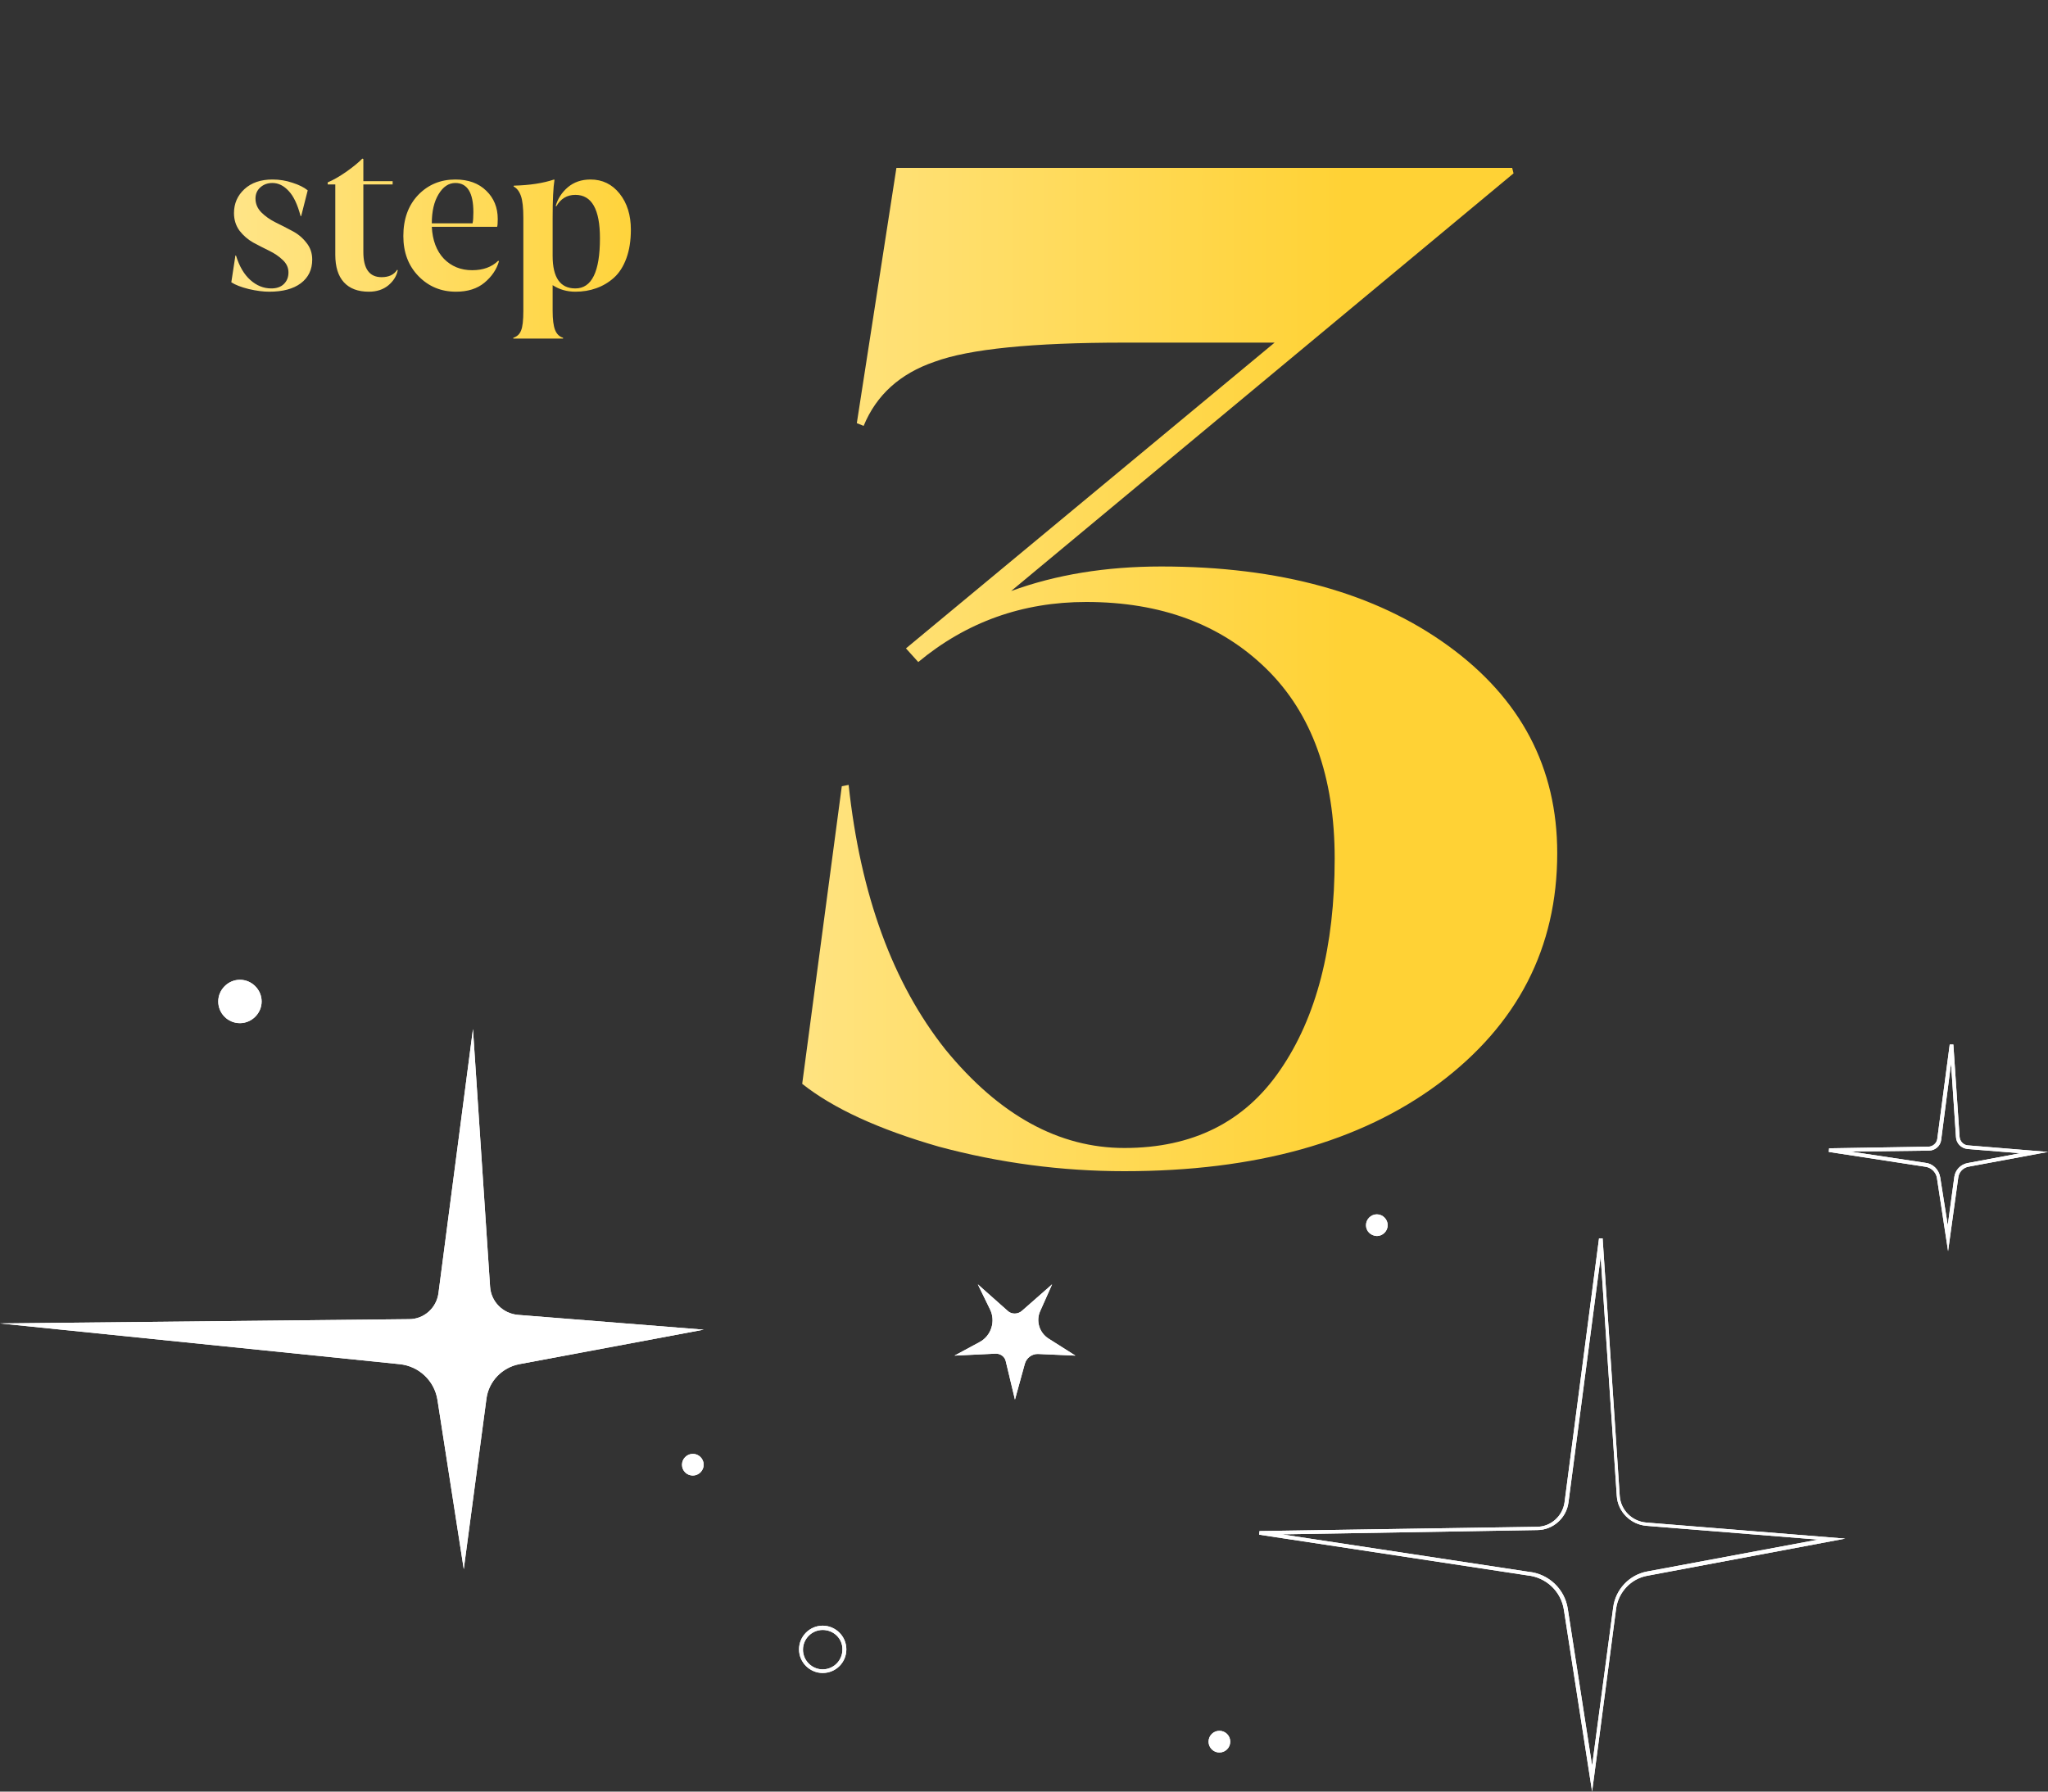 <svg width="120" height="105" viewBox="0 0 120 105" fill="none" xmlns="http://www.w3.org/2000/svg">
<rect x="0" y="0" width="120" height="105" fill="#333333" stroke="none"/>
<path d="M25.691 75.79L27.713 60.31L28.715 75.405C28.772 76.291 29.466 76.984 30.352 77.061L41.233 77.928L30.428 79.95C29.427 80.142 28.637 80.951 28.503 81.971L27.174 91.964L25.633 82.048C25.46 80.931 24.555 80.065 23.418 79.95L0 77.562L23.977 77.312C24.843 77.312 25.575 76.657 25.691 75.79Z" fill="white"/>
<path d="M93.288 105L91.632 94.333C91.459 93.255 90.592 92.446 89.513 92.331L73.779 89.943L73.799 89.731L90.053 89.481C90.862 89.481 91.555 88.865 91.671 88.056L93.693 72.575H93.904L94.906 87.671C94.964 88.499 95.618 89.153 96.447 89.231L108.117 90.174L96.524 92.35C95.561 92.523 94.829 93.312 94.694 94.275L93.288 105ZM75.108 89.924L89.571 92.119C90.746 92.234 91.69 93.139 91.863 94.294L93.288 103.479L94.521 94.217C94.656 93.158 95.464 92.292 96.524 92.099L106.538 90.232L96.466 89.423C95.541 89.346 94.79 88.595 94.733 87.671L93.789 73.654L91.902 88.056C91.786 88.961 90.996 89.673 90.072 89.673L75.108 89.924Z" fill="white"/>
<path d="M114.145 73.326L113.491 69.032C113.433 68.686 113.144 68.416 112.797 68.377L107.155 67.511L107.174 67.299L112.99 67.203C113.24 67.203 113.471 67.01 113.51 66.76L114.242 61.215H114.454L114.819 66.625C114.839 66.895 115.051 67.107 115.301 67.126L120 67.511L115.339 68.377C115.031 68.435 114.781 68.686 114.742 69.013L114.145 73.326ZM108.445 67.492L112.797 68.147C113.24 68.185 113.606 68.532 113.683 68.994L114.126 71.805L114.511 68.974C114.569 68.57 114.877 68.243 115.282 68.166L118.363 67.588L115.282 67.338C114.916 67.299 114.627 67.01 114.608 66.645L114.319 62.332L113.741 66.799C113.702 67.165 113.375 67.434 113.028 67.434L108.445 67.492Z" fill="white"/>
<path d="M12.788 58.693C12.788 57.999 13.365 57.422 14.059 57.422C14.752 57.422 15.33 57.999 15.33 58.693C15.33 59.386 14.752 59.963 14.059 59.963C13.346 59.963 12.788 59.386 12.788 58.693Z" fill="white"/>
<path d="M80.039 71.805C80.039 71.458 80.328 71.169 80.674 71.169C81.021 71.169 81.31 71.458 81.31 71.805C81.31 72.151 81.021 72.44 80.674 72.44C80.308 72.421 80.039 72.151 80.039 71.805Z" fill="white"/>
<path d="M39.961 85.842C39.961 85.495 40.25 85.206 40.597 85.206C40.944 85.206 41.232 85.495 41.232 85.842C41.232 86.188 40.944 86.477 40.597 86.477C40.25 86.477 39.961 86.207 39.961 85.842Z" fill="white"/>
<path d="M71.449 102.709C71.8 102.709 72.085 102.424 72.085 102.073C72.085 101.722 71.8 101.438 71.449 101.438C71.098 101.438 70.814 101.722 70.814 102.073C70.814 102.424 71.098 102.709 71.449 102.709Z" fill="white"/>
<path d="M48.204 98.049C47.453 98.049 46.818 97.433 46.818 96.663C46.818 95.912 47.434 95.276 48.204 95.276C48.955 95.276 49.591 95.892 49.591 96.663C49.591 97.433 48.974 98.049 48.204 98.049ZM48.204 95.527C47.569 95.527 47.049 96.046 47.049 96.682C47.049 97.317 47.569 97.837 48.204 97.837C48.84 97.837 49.36 97.317 49.36 96.682C49.379 96.046 48.859 95.527 48.204 95.527Z" fill="white"/>
<path d="M59.894 76.811L61.647 75.271L60.953 76.83C60.684 77.408 60.895 78.101 61.435 78.448L63.014 79.449L60.838 79.353C60.472 79.333 60.144 79.584 60.048 79.93L59.47 82.029L58.931 79.776C58.873 79.507 58.623 79.333 58.353 79.333L55.927 79.449L57.39 78.659C58.084 78.294 58.353 77.427 58.007 76.734L57.294 75.271L59.027 76.811C59.258 77.042 59.644 77.042 59.894 76.811Z" fill="white"/>
<path d="M68.044 33.2C74.977 33.2 80.577 34.747 84.844 37.84C89.111 40.933 91.244 44.987 91.244 50C91.244 55.547 88.924 60.053 84.284 63.52C79.697 66.933 73.564 68.64 65.884 68.64C62.204 68.64 58.577 68.16 55.004 67.2C51.484 66.187 48.817 64.96 47.004 63.52L49.324 46.08L49.724 46C50.417 52.453 52.31 57.627 55.404 61.52C58.55 65.36 62.044 67.28 65.884 67.28C69.884 67.28 72.924 65.76 75.004 62.72C77.137 59.627 78.204 55.493 78.204 50.32C78.204 45.52 76.871 41.813 74.204 39.2C71.537 36.587 68.017 35.28 63.644 35.28C59.91 35.28 56.63 36.453 53.804 38.8L53.084 38L74.684 20.08H65.884C60.497 20.08 56.791 20.453 54.764 21.2C52.737 21.893 51.35 23.147 50.604 24.96L50.204 24.8L52.524 9.84H88.604L88.684 10.16L59.244 34.64C61.857 33.68 64.79 33.2 68.044 33.2Z" fill="url(#paint0_linear_369_12240)"/>
<path d="M25.691 75.79L27.713 60.31L28.715 75.405C28.772 76.291 29.466 76.984 30.352 77.061L41.233 77.928L30.428 79.95C29.427 80.142 28.637 80.951 28.503 81.971L27.174 91.964L25.633 82.048C25.46 80.931 24.555 80.065 23.418 79.95L0 77.562L23.977 77.312C24.843 77.312 25.575 76.657 25.691 75.79Z" fill="white"/>
<path d="M93.288 105L91.632 94.333C91.459 93.255 90.592 92.446 89.513 92.331L73.779 89.943L73.799 89.731L90.053 89.481C90.862 89.481 91.555 88.865 91.671 88.056L93.693 72.575H93.904L94.906 87.671C94.964 88.499 95.618 89.153 96.447 89.231L108.117 90.174L96.524 92.35C95.561 92.523 94.829 93.312 94.694 94.275L93.288 105ZM75.108 89.924L89.571 92.119C90.746 92.234 91.69 93.139 91.863 94.294L93.288 103.479L94.521 94.217C94.656 93.158 95.464 92.292 96.524 92.099L106.538 90.232L96.466 89.423C95.541 89.346 94.79 88.595 94.733 87.671L93.789 73.654L91.902 88.056C91.786 88.961 90.996 89.673 90.072 89.673L75.108 89.924Z" fill="white"/>
<path d="M114.145 73.326L113.491 69.032C113.433 68.686 113.144 68.416 112.797 68.377L107.155 67.511L107.174 67.299L112.99 67.203C113.24 67.203 113.471 67.01 113.51 66.76L114.242 61.215H114.454L114.819 66.625C114.839 66.895 115.051 67.107 115.301 67.126L120 67.511L115.339 68.377C115.031 68.435 114.781 68.686 114.742 69.013L114.145 73.326ZM108.445 67.492L112.797 68.147C113.24 68.185 113.606 68.532 113.683 68.994L114.126 71.805L114.511 68.974C114.569 68.57 114.877 68.243 115.282 68.166L118.363 67.588L115.282 67.338C114.916 67.299 114.627 67.01 114.608 66.645L114.319 62.332L113.741 66.799C113.702 67.165 113.375 67.434 113.028 67.434L108.445 67.492Z" fill="white"/>
<path d="M12.788 58.693C12.788 57.999 13.365 57.422 14.059 57.422C14.752 57.422 15.33 57.999 15.33 58.693C15.33 59.386 14.752 59.963 14.059 59.963C13.346 59.963 12.788 59.386 12.788 58.693Z" fill="white"/>
<path d="M80.039 71.805C80.039 71.458 80.328 71.169 80.674 71.169C81.021 71.169 81.31 71.458 81.31 71.805C81.31 72.151 81.021 72.44 80.674 72.44C80.308 72.421 80.039 72.151 80.039 71.805Z" fill="white"/>
<path d="M39.961 85.842C39.961 85.495 40.25 85.206 40.597 85.206C40.944 85.206 41.232 85.495 41.232 85.842C41.232 86.188 40.944 86.477 40.597 86.477C40.25 86.477 39.961 86.207 39.961 85.842Z" fill="white"/>
<path d="M71.449 102.709C71.8 102.709 72.085 102.424 72.085 102.073C72.085 101.722 71.8 101.438 71.449 101.438C71.098 101.438 70.814 101.722 70.814 102.073C70.814 102.424 71.098 102.709 71.449 102.709Z" fill="white"/>
<path d="M48.204 98.049C47.453 98.049 46.818 97.433 46.818 96.663C46.818 95.912 47.434 95.276 48.204 95.276C48.955 95.276 49.591 95.892 49.591 96.663C49.591 97.433 48.974 98.049 48.204 98.049ZM48.204 95.527C47.569 95.527 47.049 96.046 47.049 96.682C47.049 97.317 47.569 97.837 48.204 97.837C48.84 97.837 49.36 97.317 49.36 96.682C49.379 96.046 48.859 95.527 48.204 95.527Z" fill="white"/>
<path d="M59.894 76.811L61.647 75.271L60.953 76.83C60.684 77.408 60.895 78.101 61.435 78.448L63.014 79.449L60.838 79.353C60.472 79.333 60.144 79.584 60.048 79.93L59.47 82.029L58.931 79.776C58.873 79.507 58.623 79.333 58.353 79.333L55.927 79.449L57.39 78.659C58.084 78.294 58.353 77.427 58.007 76.734L57.294 75.271L59.027 76.811C59.258 77.042 59.644 77.042 59.894 76.811Z" fill="white"/>
<path d="M14.97 11.636C14.97 11.94 15.082 12.208 15.306 12.44C15.538 12.672 15.814 12.868 16.134 13.028C16.462 13.188 16.79 13.356 17.118 13.532C17.446 13.7 17.722 13.928 17.946 14.216C18.178 14.496 18.294 14.828 18.294 15.212C18.294 15.804 18.07 16.268 17.622 16.604C17.182 16.932 16.566 17.096 15.774 17.096C15.422 17.096 15.022 17.044 14.574 16.94C14.126 16.828 13.786 16.696 13.554 16.544L13.794 14.972L13.83 14.984C14.022 15.608 14.302 16.084 14.67 16.412C15.038 16.74 15.446 16.904 15.894 16.904C16.206 16.904 16.45 16.82 16.626 16.652C16.81 16.476 16.902 16.248 16.902 15.968C16.902 15.688 16.79 15.444 16.566 15.236C16.35 15.028 16.086 14.848 15.774 14.696C15.462 14.544 15.15 14.384 14.838 14.216C14.526 14.04 14.258 13.808 14.034 13.52C13.818 13.224 13.71 12.88 13.71 12.488C13.71 11.928 13.914 11.46 14.322 11.084C14.73 10.708 15.278 10.52 15.966 10.52C16.374 10.52 16.766 10.584 17.142 10.712C17.518 10.832 17.814 10.98 18.03 11.156L17.646 12.668L17.61 12.656C17.434 11.984 17.202 11.496 16.914 11.192C16.626 10.88 16.31 10.724 15.966 10.724C15.678 10.724 15.438 10.812 15.246 10.988C15.062 11.156 14.97 11.372 14.97 11.636ZM23.27 15.812L23.306 15.836C23.242 16.172 23.058 16.468 22.754 16.724C22.45 16.972 22.07 17.096 21.614 17.096C20.974 17.096 20.486 16.912 20.15 16.544C19.814 16.176 19.646 15.64 19.646 14.936V10.808H19.202V10.688C19.514 10.56 19.878 10.352 20.294 10.064C20.71 9.768 21.022 9.512 21.23 9.296L21.29 9.32V10.616H23.006V10.808H21.29V14.768C21.29 15.752 21.646 16.244 22.358 16.244C22.782 16.244 23.086 16.1 23.27 15.812ZM29.189 15.284L29.237 15.308C29.101 15.788 28.817 16.208 28.385 16.568C27.961 16.92 27.405 17.096 26.717 17.096C25.845 17.096 25.113 16.792 24.521 16.184C23.929 15.576 23.633 14.792 23.633 13.832C23.633 12.84 23.921 12.04 24.497 11.432C25.081 10.824 25.809 10.52 26.681 10.52C27.441 10.52 28.045 10.74 28.493 11.18C28.941 11.612 29.165 12.164 29.165 12.836C29.165 13.068 29.153 13.22 29.129 13.292H25.301C25.341 14.084 25.577 14.708 26.009 15.164C26.449 15.612 27.001 15.836 27.665 15.836C28.305 15.836 28.813 15.652 29.189 15.284ZM26.681 10.724C26.289 10.724 25.961 10.944 25.697 11.384C25.433 11.816 25.301 12.384 25.301 13.088H27.689C27.721 12.952 27.737 12.736 27.737 12.44C27.737 11.296 27.385 10.724 26.681 10.724ZM34.601 10.52C35.297 10.52 35.865 10.796 36.305 11.348C36.745 11.9 36.965 12.604 36.965 13.46C36.965 14.1 36.877 14.66 36.701 15.14C36.525 15.62 36.281 16 35.969 16.28C35.665 16.552 35.321 16.756 34.937 16.892C34.561 17.028 34.153 17.096 33.713 17.096C33.217 17.096 32.773 16.968 32.381 16.712V18.212C32.381 18.724 32.429 19.1 32.525 19.34C32.621 19.58 32.777 19.732 32.993 19.796V19.844H30.077V19.796C30.301 19.724 30.453 19.58 30.533 19.364C30.621 19.156 30.665 18.772 30.665 18.212V12.776C30.665 12.176 30.617 11.744 30.521 11.48C30.425 11.208 30.281 11.024 30.089 10.928L30.113 10.88C31.041 10.856 31.825 10.736 32.465 10.52L32.489 10.544C32.417 10.976 32.381 11.72 32.381 12.776V14.996C32.381 16.268 32.825 16.904 33.713 16.904C34.673 16.904 35.153 15.924 35.153 13.964C35.153 12.268 34.673 11.42 33.713 11.42C33.225 11.42 32.853 11.644 32.597 12.092L32.561 12.068C32.681 11.644 32.917 11.28 33.269 10.976C33.629 10.672 34.073 10.52 34.601 10.52Z" fill="url(#paint1_linear_369_12240)"/>
<defs>
<linearGradient id="paint0_linear_369_12240" x1="43.564" y1="40.082" x2="78.779" y2="40.083" gradientUnits="userSpaceOnUse">
<stop stop-color="#FFE589"/>
<stop offset="1" stop-color="#FFD235"/>
</linearGradient>
<linearGradient id="paint1_linear_369_12240" x1="13.026" y1="13.001" x2="39.202" y2="13.004" gradientUnits="userSpaceOnUse">
<stop stop-color="#FFE589"/>
<stop offset="1" stop-color="#FFD235"/>
</linearGradient>
</defs>
</svg>
